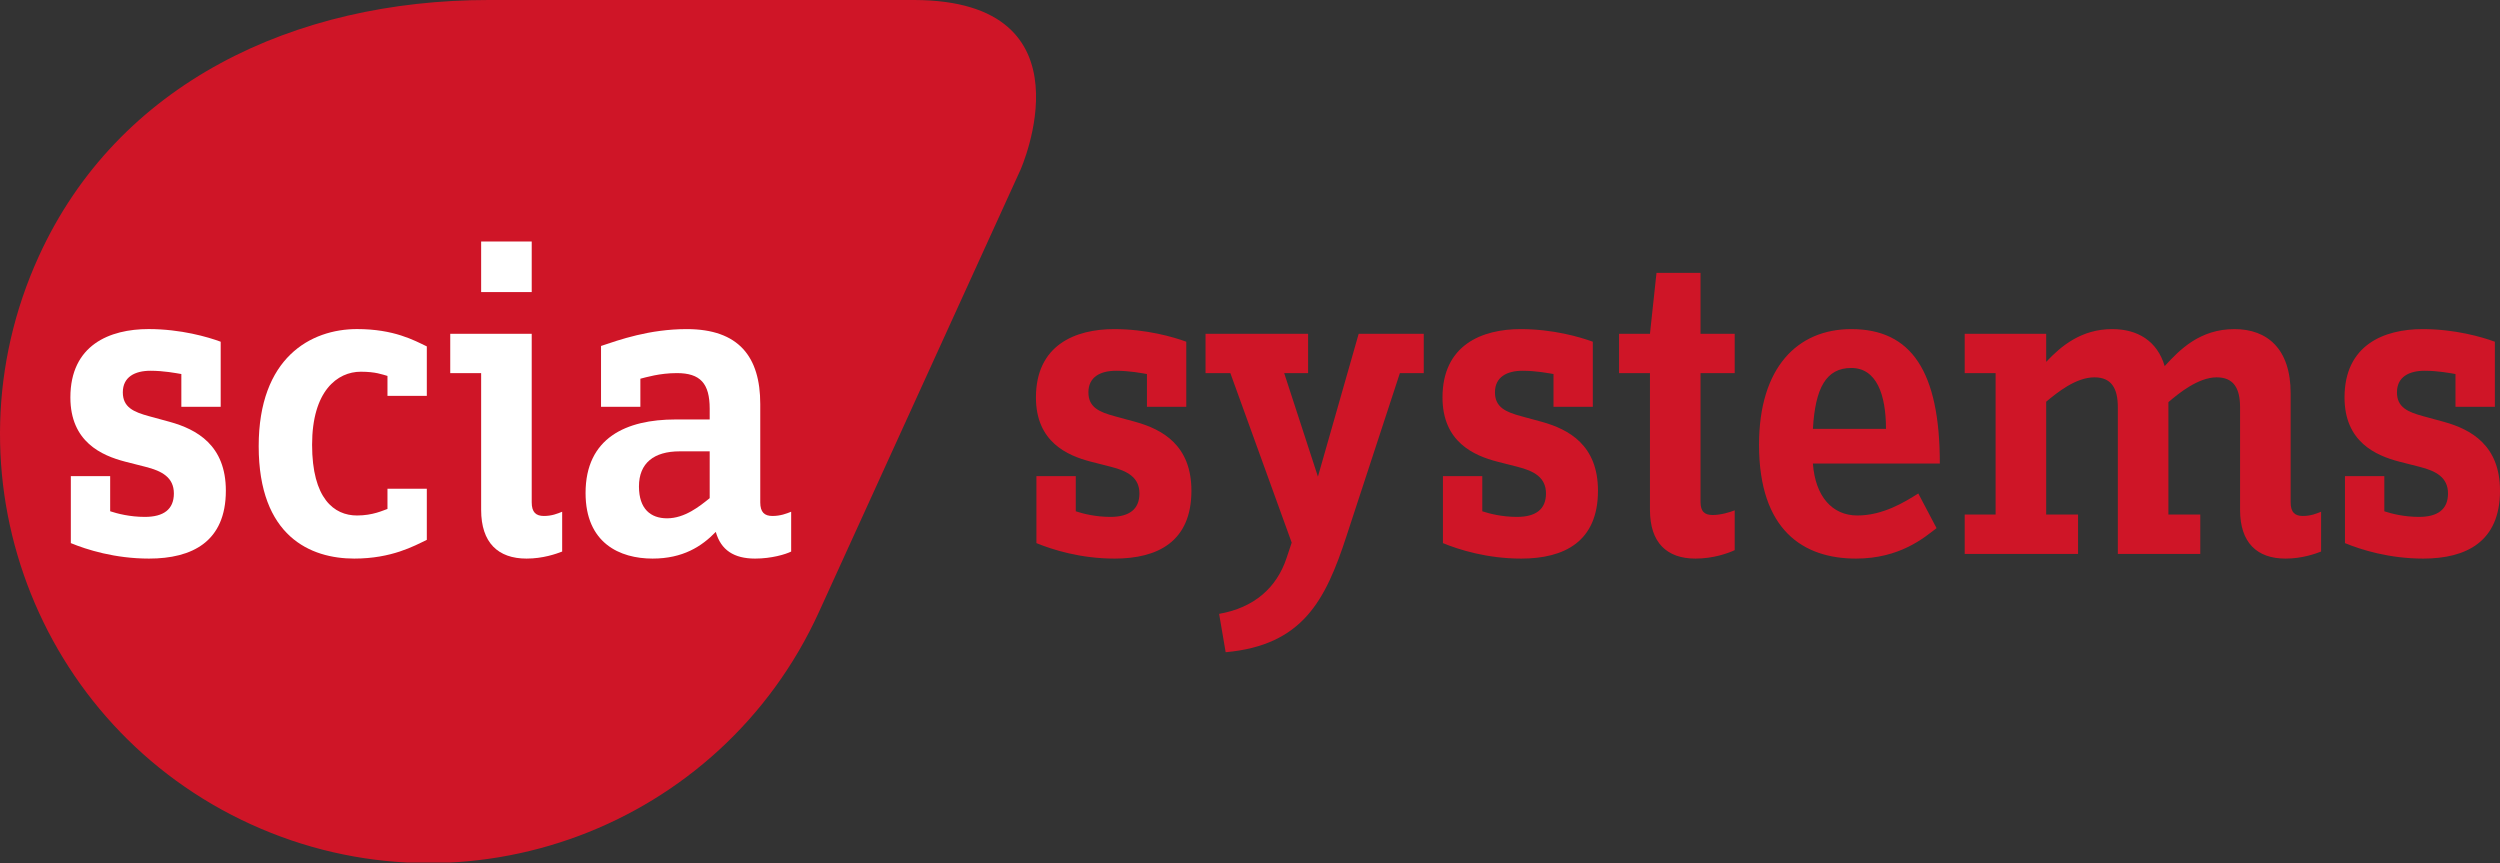 <?xml version="1.0" encoding="UTF-8" standalone="no"?>
<svg
   width="283.465pt"
   height="97.861pt"
   viewBox="0 0 283.465 97.861"
   version="1.1"
   id="svg373"
   sodipodi:docname="sciaSystems.pdf"
   inkscape:version="1.2 (dc2aedaf03, 2022-05-15)"
   xmlns:inkscape="http://www.inkscape.org/namespaces/inkscape"
   xmlns:sodipodi="http://sodipodi.sourceforge.net/DTD/sodipodi-0.dtd"
   xmlns="http://www.w3.org/2000/svg"
   xmlns:svg="http://www.w3.org/2000/svg">
  <rect x="0" y="0" width="283.465" height="97.861" fill="#333333" stroke="none"/>
  <sodipodi:namedview
     id="namedview375"
     pagecolor="#ffffff"
     bordercolor="#666666"
     borderopacity="1.0"
     inkscape:showpageshadow="2"
     inkscape:pageopacity="0.0"
     inkscape:pagecheckerboard="0"
     inkscape:deskcolor="#d1d1d1"
     inkscape:document-units="pt"
     showgrid="false"
     inkscape:zoom="8.614259"
     inkscape:cx="188.93093"
     inkscape:cy="65.240667"
     inkscape:window-width="5120"
     inkscape:window-height="1369"
     inkscape:window-x="-8"
     inkscape:window-y="-8"
     inkscape:window-maximized="1"
     inkscape:current-layer="svg373" />
  <defs
     id="defs351">
    <clipPath
       id="clip-0">
      <path
         clip-rule="nonzero"
         d="M 117 30 L 283.441 30 L 283.441 74 L 117 74 Z M 117 30 "
         id="path345" />
    </clipPath>
    <clipPath
       id="clip-1">
      <path
         clip-rule="nonzero"
         d="M 0 0 L 118 0 L 118 97.801 L 0 97.801 Z M 0 0 "
         id="path348" />
    </clipPath>
  </defs>
  <g
     clip-path="url(#clip-0)"
     id="g355">
    <path
       fill-rule="nonzero"
       fill="rgb(80.977%, 8.398%, 15.468%)"
       fill-opacity="1"
       d="M 135.09 55.637 C 135.09 50.484 131.797 48.68 128.719 47.828 L 126.383 47.191 C 124.629 46.715 123.41 46.184 123.41 44.484 C 123.41 42.73 124.789 42.039 126.543 42.039 C 128.082 42.039 129.41 42.305 130.047 42.41 L 130.047 46.129 L 134.508 46.129 L 134.508 38.746 C 133.074 38.219 129.992 37.316 126.328 37.316 C 121.922 37.316 117.461 39.121 117.461 45.066 C 117.461 50.113 121.02 51.652 123.676 52.344 L 125.957 52.926 C 127.867 53.406 129.195 54.148 129.195 55.953 C 129.195 57.758 128.027 58.609 125.902 58.609 C 124.207 58.609 122.77 58.238 121.977 57.973 L 121.977 53.988 L 117.516 53.988 L 117.516 61.582 C 119.32 62.324 122.508 63.336 126.383 63.336 C 131.27 63.336 135.09 61.422 135.09 55.637 M 161.434 42.305 L 161.434 37.848 L 154.055 37.848 L 149.434 54.043 L 145.609 42.305 L 148.32 42.305 L 148.32 37.848 L 136.691 37.848 L 136.691 42.305 L 139.504 42.305 L 146.461 61.527 L 145.875 63.281 C 144.762 66.629 142.211 68.91 138.23 69.602 L 138.973 73.953 C 147.684 73.16 150.285 68.113 152.672 60.785 L 158.727 42.305 Z M 181.188 55.637 C 181.188 50.484 177.895 48.68 174.816 47.828 L 172.48 47.191 C 170.727 46.715 169.508 46.184 169.508 44.484 C 169.508 42.73 170.887 42.039 172.637 42.039 C 174.18 42.039 175.508 42.305 176.145 42.41 L 176.145 46.129 L 180.602 46.129 L 180.602 38.746 C 179.172 38.219 176.09 37.316 172.426 37.316 C 168.02 37.316 163.559 39.121 163.559 45.066 C 163.559 50.113 167.117 51.652 169.77 52.344 L 172.055 52.926 C 173.965 53.406 175.293 54.148 175.293 55.953 C 175.293 57.758 174.125 58.609 172 58.609 C 170.301 58.609 168.867 58.238 168.07 57.973 L 168.07 53.988 L 163.609 53.988 L 163.609 61.582 C 165.414 62.324 168.602 63.336 172.48 63.336 C 177.363 63.336 181.188 61.422 181.188 55.637 M 196.691 62.379 L 196.691 57.863 C 196.164 58.078 195.102 58.395 194.199 58.395 C 193.293 58.395 192.816 58.023 192.816 56.91 L 192.816 42.305 L 196.691 42.305 L 196.691 37.848 L 192.816 37.848 L 192.816 30.941 L 187.824 30.941 L 187.082 37.848 L 183.578 37.848 L 183.578 42.305 L 187.082 42.305 L 187.082 57.812 C 187.082 61.527 188.992 63.336 192.234 63.336 C 194.25 63.336 195.895 62.75 196.691 62.379 M 219.949 52.555 C 219.949 42.094 216.711 37.316 209.91 37.316 C 203.805 37.316 199.449 41.668 199.449 50.43 C 199.449 60.148 204.496 63.336 210.441 63.336 C 215.434 63.336 218.195 60.945 219.578 59.883 L 217.508 55.953 C 215.914 56.961 213.469 58.449 210.602 58.449 C 207.734 58.449 205.824 56.273 205.559 52.555 Z M 213.844 48.625 L 205.559 48.625 C 205.824 44.004 207.047 41.723 209.91 41.723 C 212.781 41.723 213.844 44.75 213.844 48.625 M 263.18 62.539 L 263.18 58.023 C 262.648 58.238 262.012 58.504 261.109 58.504 C 260.207 58.504 259.727 58.078 259.727 56.961 L 259.727 44.59 C 259.727 39.547 257.074 37.316 253.355 37.316 C 249.426 37.316 247.145 39.652 245.445 41.512 C 244.594 38.641 242.363 37.316 239.496 37.316 C 235.992 37.316 233.707 39.227 232.008 41.031 L 232.008 37.848 L 222.77 37.848 L 222.77 42.305 L 226.273 42.305 L 226.273 58.344 L 222.77 58.344 L 222.77 62.805 L 235.621 62.805 L 235.621 58.344 L 232.008 58.344 L 232.008 45.547 C 233.23 44.535 235.355 42.785 237.477 42.785 C 239.391 42.785 240.133 44.004 240.133 46.184 L 240.133 62.805 L 249.48 62.805 L 249.48 58.344 L 245.867 58.344 L 245.867 45.598 C 247.035 44.59 249.266 42.785 251.34 42.785 C 253.25 42.785 253.992 44.004 253.992 46.184 L 253.992 57.812 C 253.992 61.527 255.906 63.336 259.145 63.336 C 261.004 63.336 262.488 62.805 263.18 62.539 M 283.465 55.637 C 283.465 50.484 280.172 48.68 277.094 47.828 L 274.758 47.191 C 273.004 46.715 271.781 46.184 271.781 44.484 C 271.781 42.73 273.164 42.039 274.914 42.039 C 276.453 42.039 277.781 42.305 278.418 42.41 L 278.418 46.129 L 282.883 46.129 L 282.883 38.746 C 281.445 38.219 278.367 37.316 274.703 37.316 C 270.297 37.316 265.836 39.121 265.836 45.066 C 265.836 50.113 269.395 51.652 272.047 52.344 L 274.332 52.926 C 276.242 53.406 277.57 54.148 277.57 55.953 C 277.57 57.758 276.402 58.609 274.277 58.609 C 272.578 58.609 271.145 58.238 270.348 57.973 L 270.348 53.988 L 265.887 53.988 L 265.887 61.582 C 267.691 62.324 270.879 63.336 274.758 63.336 C 279.641 63.336 283.465 61.422 283.465 55.637 "
       id="path353" />
  </g>
  <g
     clip-path="url(#clip-1)"
     id="g359">
    <path
       fill-rule="nonzero"
       fill="rgb(80.977%, 8.398%, 15.468%)"
       fill-opacity="1"
       d="M 103.668 0 L 55.41 0 C 33.406 0 13.348 9.422 4.391 29.078 C -6.746 53.508 4.035 82.34 28.465 93.473 C 52.895 104.605 81.723 93.828 92.855 69.398 C 92.91 69.281 115.707 19.258 115.707 19.258 C 115.707 19.258 124.281 0.066 103.668 0 "
       id="path357" />
  </g>
  <path
     fill-rule="nonzero"
     fill="rgb(100%, 100%, 100%)"
     fill-opacity="1"
     d="M 89.707 62.539 C 89.07 62.855 87.477 63.336 85.617 63.336 C 83.23 63.336 81.742 62.379 81.16 60.309 C 79.566 61.953 77.441 63.336 73.988 63.336 C 70.273 63.336 66.395 61.582 66.395 55.902 C 66.395 49.633 71.016 47.562 76.594 47.562 L 80.469 47.562 L 80.469 46.344 C 80.469 43.477 79.406 42.305 76.75 42.305 C 74.785 42.305 73.246 42.785 72.609 42.941 L 72.609 46.129 L 68.148 46.129 L 68.148 39.227 C 70.219 38.535 73.617 37.316 77.867 37.316 C 83.762 37.316 86.203 40.449 86.203 45.812 L 86.203 56.965 C 86.203 58.078 86.68 58.504 87.586 58.504 C 88.488 58.504 89.176 58.238 89.707 58.023 L 89.707 62.539 "
     id="path361" />
  <path
     fill-rule="nonzero"
     fill="rgb(80.928%, 9.37%, 16.318%)"
     fill-opacity="1"
     d="M 75.637 58.77 C 77.652 58.77 79.352 57.387 80.469 56.484 L 80.469 51.176 L 77.07 51.176 C 74.148 51.176 72.449 52.504 72.449 55.156 C 72.449 57.707 73.777 58.77 75.637 58.77 "
     id="path363" />
  <path
     fill-rule="nonzero"
     fill="rgb(100%, 100%, 100%)"
     fill-opacity="1"
     d="M 63.742 62.539 C 63.051 62.805 61.562 63.336 59.703 63.336 C 56.465 63.336 54.555 61.531 54.555 57.812 L 54.555 42.305 L 51.051 42.305 L 51.051 37.848 L 60.289 37.848 L 60.289 56.965 C 60.289 58.078 60.766 58.504 61.672 58.504 C 62.574 58.504 63.211 58.238 63.742 58.023 L 63.742 62.539 "
     id="path365" />
  <path
     fill-rule="nonzero"
     fill="rgb(100%, 100%, 100%)"
     fill-opacity="1"
     d="M 54.555 33.117 L 60.289 33.117 L 60.289 27.383 L 54.555 27.383 Z M 54.555 33.117 "
     id="path367" />
  <path
     fill-rule="nonzero"
     fill="rgb(100%, 100%, 100%)"
     fill-opacity="1"
     d="M 48.395 61.211 C 46.961 61.902 44.41 63.336 40.164 63.336 C 35.227 63.336 29.332 60.84 29.332 50.59 C 29.332 40.555 35.227 37.312 40.48 37.312 C 44.68 37.312 46.961 38.59 48.395 39.277 L 48.395 44.887 L 43.934 44.887 L 43.934 42.625 C 43.352 42.465 42.605 42.148 40.906 42.148 C 38.254 42.148 35.387 44.324 35.387 50.43 C 35.387 56.535 37.879 58.449 40.48 58.449 C 42.289 58.449 43.457 57.863 43.934 57.707 L 43.934 55.418 L 48.395 55.418 L 48.395 61.211 "
     id="path369" />
  <path
     fill-rule="nonzero"
     fill="rgb(100%, 100%, 100%)"
     fill-opacity="1"
     d="M 13.926 44.484 C 13.926 46.184 15.148 46.711 16.898 47.191 L 19.234 47.828 C 22.316 48.68 25.609 50.484 25.609 55.633 C 25.609 61.422 21.785 63.336 16.898 63.336 C 13.023 63.336 9.836 62.324 8.031 61.582 L 8.031 53.988 L 12.492 53.988 L 12.492 57.969 C 13.289 58.234 14.723 58.609 16.422 58.609 C 18.547 58.609 19.715 57.758 19.715 55.953 C 19.715 54.148 18.387 53.402 16.477 52.926 L 14.191 52.344 C 11.535 51.652 7.98 50.109 7.98 45.066 C 7.98 39.117 12.438 37.312 16.848 37.312 C 20.512 37.312 23.59 38.215 25.023 38.746 L 25.023 46.129 L 20.562 46.129 L 20.562 42.41 C 19.926 42.305 18.598 42.039 17.059 42.039 C 15.309 42.039 13.926 42.73 13.926 44.484 "
     id="path371" />
</svg>
